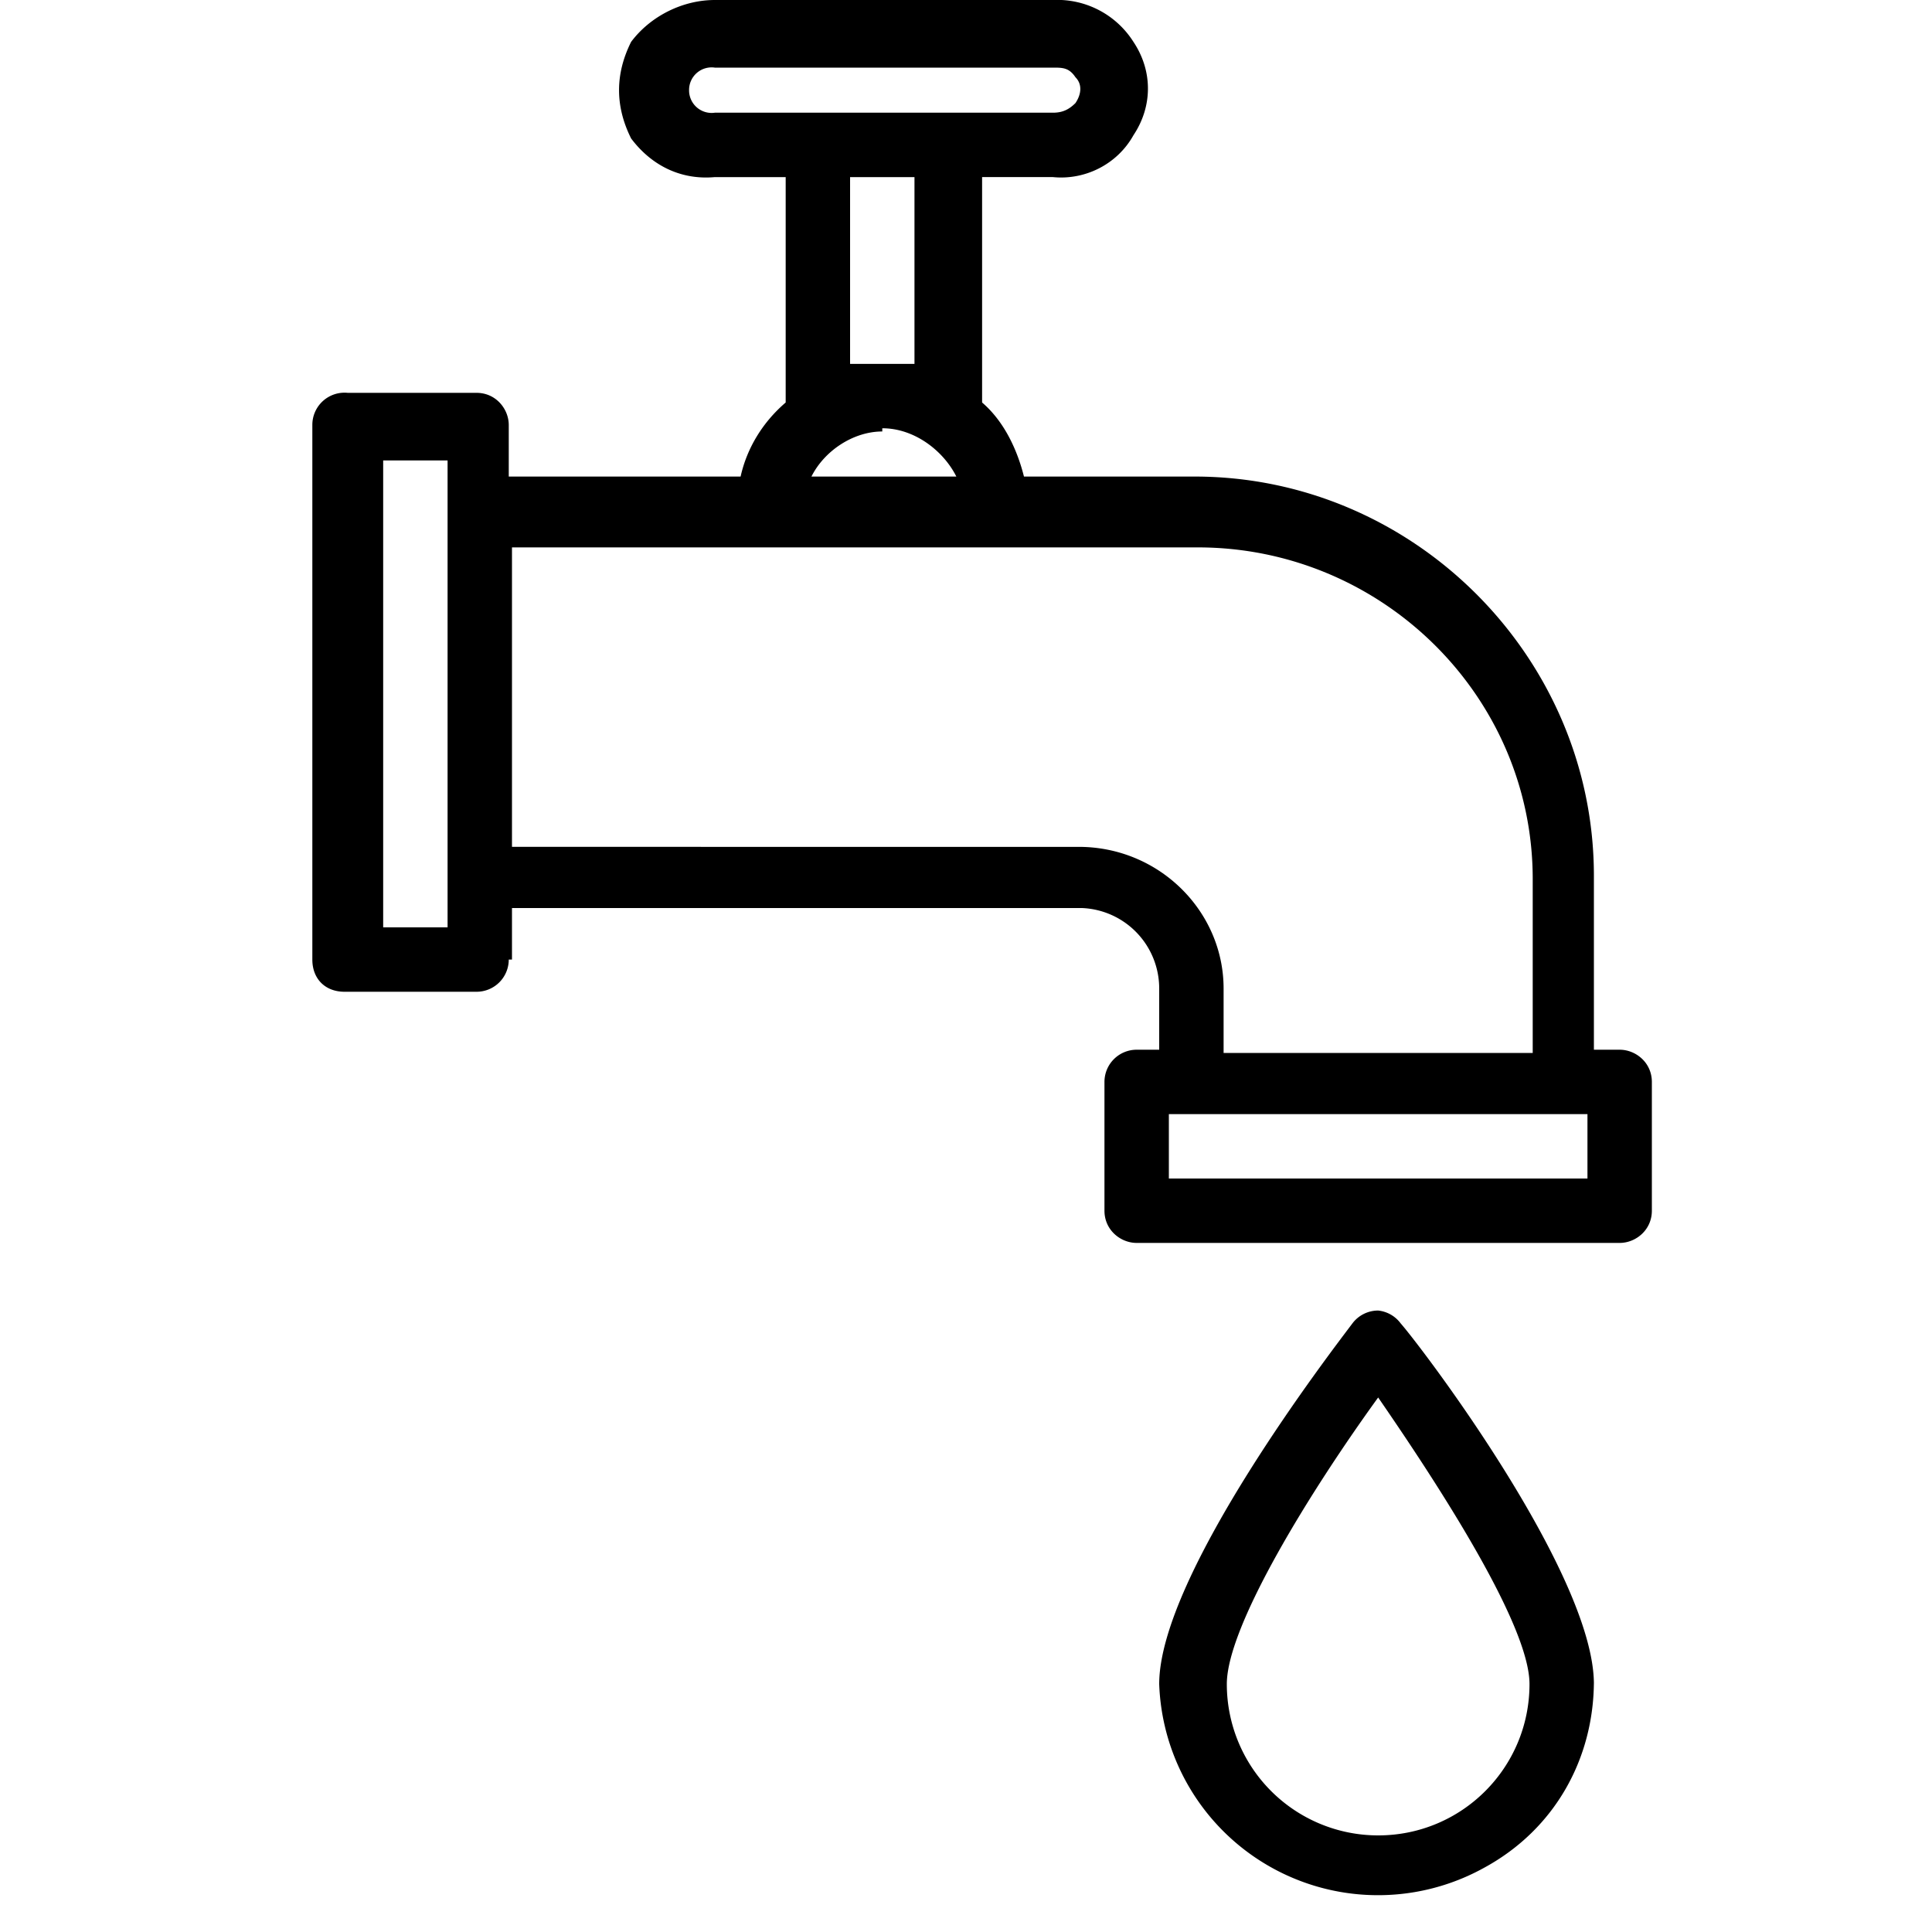 <svg xmlns="http://www.w3.org/2000/svg" width="60" height="60"><g fill="none" fill-rule="evenodd"><path d="M0 0h60v60H0z"></path><g fill="#000" fill-rule="nonzero"><path d="M15.9 29.8v-1.6h17.7a2.5 2.5 0 012.4 2.5v1.9h-.7a1 1 0 00-1 1v4c0 .6.5 1 1 1h15c.5 0 1-.4 1-1v-4c0-.6-.5-1-1-1h-.8v-5.4c0-6.8-5.6-12.4-12.4-12.4h-5.3c-.2-.8-.6-1.7-1.3-2.3v-7h2.2c1 .1 2-.4 2.5-1.3.6-.9.6-2 0-2.9A2.8 2.8 0 0032.7 0H22.2c-1 0-2 .5-2.6 1.3-.5 1-.5 2 0 3 .6.8 1.5 1.3 2.6 1.2h2.2v7c-.7.6-1.2 1.4-1.4 2.3h-7.2v-1.6c0-.5-.4-1-1-1h-4a1 1 0 00-1.1 1v16.6c0 .6.4 1 1 1h4.1a1 1 0 001-1zm33.3 6.8H36.3v-2h13v2zM21.4 2.8a.7.7 0 01.8-.7h10.5c.3 0 .5 0 .7.3.2.2.2.5 0 .8-.2.2-.4.3-.7.3H22.2a.7.7 0 01-.8-.7zm5 8.5V5.5h2v5.8h-2zm1 2c1 0 1.9.7 2.3 1.5h-4.5c.4-.8 1.3-1.4 2.2-1.4zM24 17h13.2c5.7 0 10.4 4.6 10.4 10.3v5.4H38v-2c0-2.4-2-4.4-4.5-4.4H15.9v-9.3h8zM14 28.8h-2.1V14.3h2v14.5zM49.5 52.3c0-3.4-5.3-10.4-6-11.2a1 1 0 00-.7-.4 1 1 0 00-.8.4c-.6.8-6 7.8-6 11.2A6.8 6.8 0 0046.1 58c2.2-1.2 3.4-3.4 3.4-5.8zM42.8 57a4.7 4.7 0 01-4.7-4.7c0-1.8 2.6-6 4.7-8.9 2 2.9 4.7 7.1 4.7 8.9 0 2.6-2.1 4.7-4.7 4.7z"></path></g></g></svg>